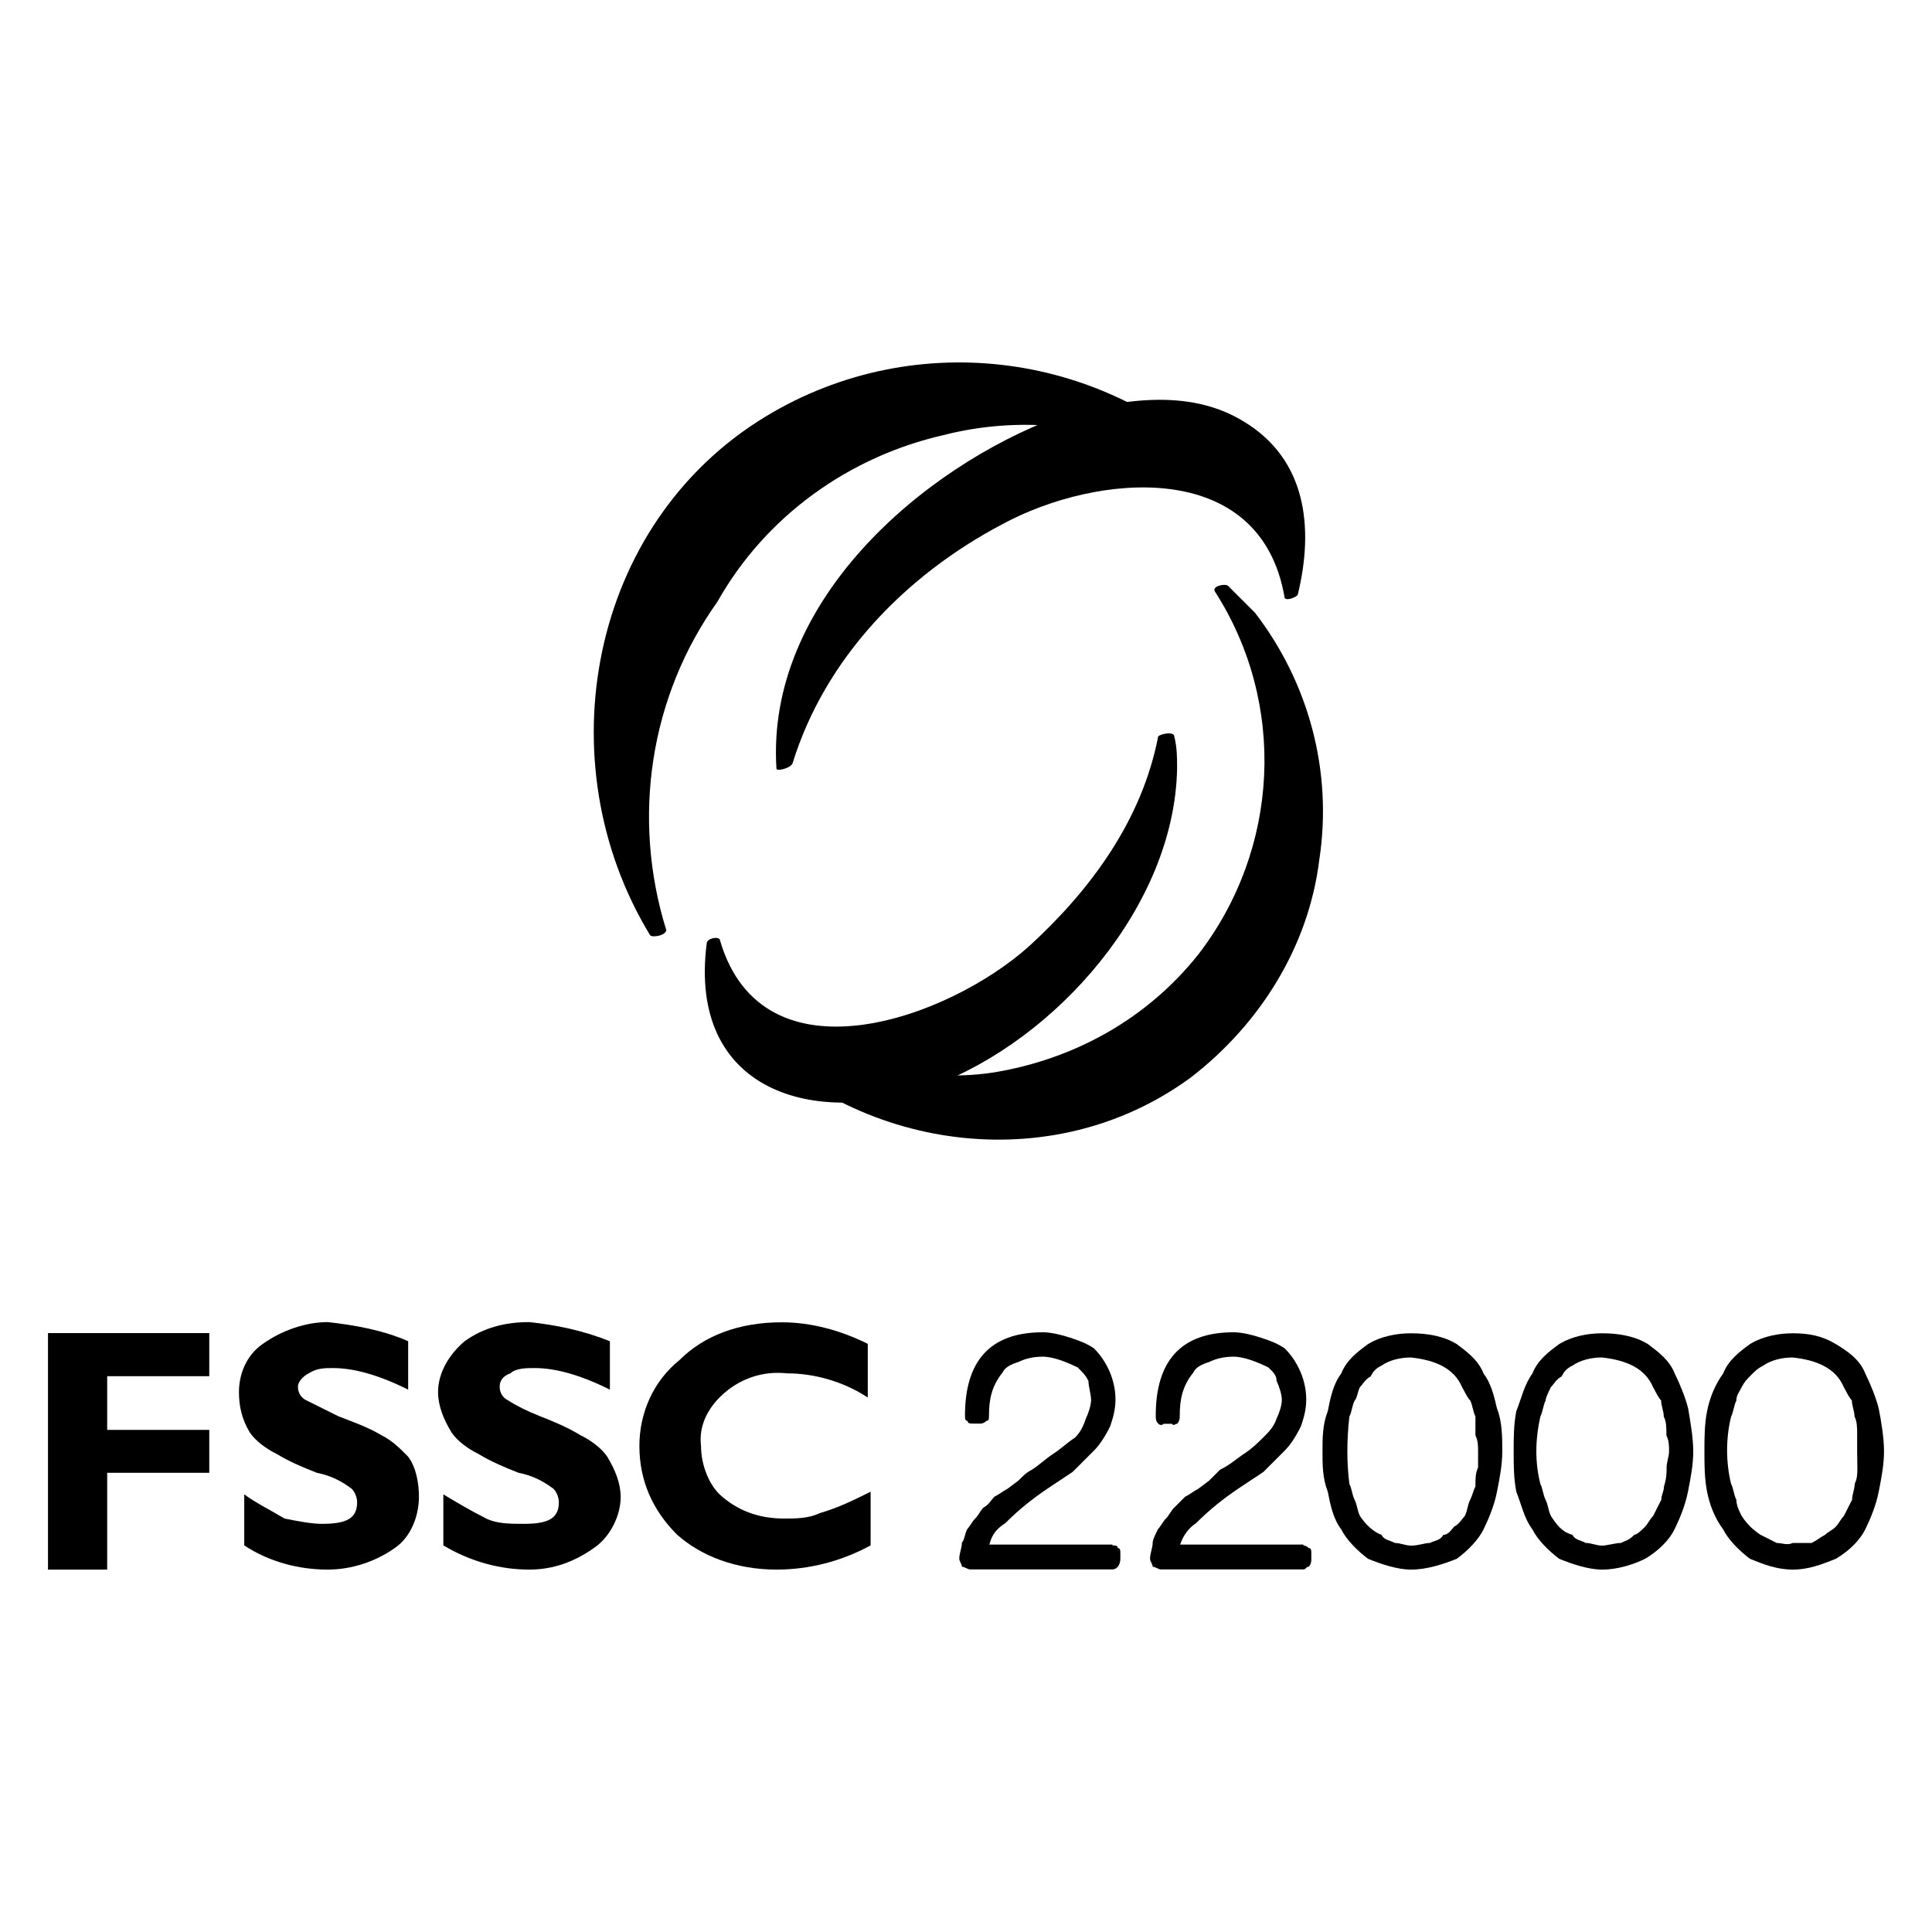 <svg xmlns="http://www.w3.org/2000/svg" viewBox="0 0 95 95"> .st0{fill:#BBBBBB;}<g><polygon points="10.29,65.55 10.29,67.67 5.27,67.67 5.27,70.31 10.29,70.31 10.29,72.42 5.27,72.42 5.27,77.18 2.36,77.18 2.36,65.55 "></polygon><path d="M20.07,65.95v2.38c-1.59-0.79-2.78-1.06-3.7-1.06c-0.4,0-0.79,0-1.19,0.26c-0.26,0.13-0.53,0.4-0.53,0.66 s0.13,0.53,0.4,0.66c0.53,0.26,1.06,0.53,1.59,0.79c0.66,0.26,1.45,0.53,2.11,0.93c0.53,0.26,0.93,0.66,1.32,1.06 c0.4,0.53,0.53,1.32,0.53,1.98c0,0.93-0.4,1.98-1.19,2.51c-0.93,0.66-2.11,1.06-3.3,1.06c-1.45,0-2.91-0.4-4.1-1.19v-2.51 c0.53,0.4,1.32,0.79,1.98,1.19c0.66,0.13,1.32,0.26,1.85,0.26c1.19,0,1.72-0.26,1.72-1.06c0-0.26-0.13-0.53-0.26-0.66 c-0.53-0.4-1.06-0.66-1.72-0.79c-0.66-0.26-1.32-0.53-1.98-0.93c-0.53-0.26-1.06-0.66-1.32-1.06c-0.4-0.66-0.53-1.32-0.53-1.98 c0-0.93,0.4-1.85,1.19-2.38c0.93-0.66,2.11-1.06,3.17-1.06C17.43,65.15,18.88,65.42,20.07,65.95L20.07,65.95z"></path><path d="M29.99,65.95v2.38c-1.59-0.79-2.78-1.06-3.7-1.06c-0.4,0-0.93,0-1.19,0.26c-0.4,0.13-0.53,0.4-0.53,0.66 s0.13,0.53,0.4,0.66c0.4,0.26,0.93,0.53,1.59,0.79c0.66,0.26,1.32,0.53,1.98,0.93c0.53,0.26,1.06,0.66,1.32,1.06 c0.4,0.66,0.66,1.32,0.66,1.98c0,0.93-0.53,1.98-1.32,2.51c-0.93,0.66-1.98,1.06-3.17,1.06c-1.45,0-2.91-0.4-4.23-1.19v-2.51 c0.66,0.4,1.32,0.79,2.11,1.19c0.53,0.26,1.19,0.26,1.85,0.26c1.19,0,1.72-0.26,1.72-1.06c0-0.26-0.13-0.53-0.26-0.66 c-0.53-0.4-1.06-0.66-1.72-0.79c-0.66-0.26-1.32-0.53-1.98-0.93c-0.53-0.26-1.06-0.66-1.32-1.06c-0.4-0.66-0.66-1.32-0.66-1.98 c0-0.93,0.53-1.85,1.32-2.51c0.93-0.66,1.98-0.93,3.17-0.93C27.34,65.15,28.66,65.42,29.99,65.95L29.99,65.95z"></path><path d="M42.81,73.35v2.64c-1.45,0.79-3.04,1.19-4.63,1.19c-1.98,0-3.7-0.66-4.89-1.72c-1.19-1.19-1.85-2.64-1.85-4.36 c0-1.59,0.66-3.17,1.98-4.23c1.19-1.19,2.91-1.85,5.02-1.85c1.45,0,2.91,0.4,4.23,1.06v2.64c-1.19-0.79-2.64-1.19-3.97-1.19 c-1.19-0.13-2.25,0.26-3.04,0.93c-0.79,0.66-1.32,1.59-1.19,2.64c0,0.93,0.4,1.98,1.06,2.51c0.93,0.79,1.98,1.06,3.04,1.06 c0.53,0,1.19,0,1.72-0.26C41.22,74.14,42.01,73.75,42.81,73.35L42.81,73.35z"></path><path d="M54.7,75.99c0.13,0,0.26,0,0.26,0.13c0.13,0,0.13,0.13,0.13,0.26v0.26c0,0.26-0.13,0.53-0.4,0.53H47.7 c-0.13,0-0.26-0.13-0.4-0.13c0-0.13-0.13-0.26-0.13-0.4c0-0.26,0.13-0.53,0.13-0.79c0.13-0.13,0.13-0.4,0.26-0.66 c0.13-0.13,0.26-0.4,0.4-0.53s0.26-0.4,0.4-0.53c0.26-0.13,0.4-0.4,0.53-0.53c0.26-0.13,0.4-0.26,0.66-0.4l0.53-0.4 c0.26-0.26,0.4-0.4,0.66-0.53c0.4-0.26,0.66-0.53,1.06-0.79c0.4-0.26,0.66-0.53,1.06-0.79c0.26-0.26,0.4-0.53,0.53-0.93 c0.13-0.26,0.26-0.66,0.26-0.93c0-0.26-0.13-0.66-0.13-0.93c-0.13-0.26-0.26-0.4-0.53-0.66c-0.53-0.26-1.19-0.53-1.72-0.53 c-0.53,0-0.93,0.13-1.19,0.26c-0.4,0.13-0.66,0.26-0.79,0.53c-0.53,0.66-0.66,1.32-0.66,2.11c0,0.13,0,0.26-0.13,0.26 c-0.13,0.13-0.26,0.13-0.26,0.13h-0.4c-0.13,0-0.26,0-0.26-0.13c-0.13,0-0.13-0.13-0.13-0.26c0-2.64,1.19-4.1,3.83-4.1 c0.4,0,0.93,0.13,1.32,0.26c0.4,0.13,0.79,0.26,1.19,0.53c0.66,0.66,1.06,1.59,1.06,2.51c0,0.53-0.13,0.93-0.26,1.32 c-0.26,0.53-0.53,0.93-0.79,1.19c-0.4,0.4-0.66,0.66-1.06,1.06c-0.4,0.26-0.79,0.53-1.19,0.79l0,0c-0.79,0.53-1.45,1.06-2.11,1.72 l0,0c-0.4,0.26-0.66,0.53-0.79,1.06H54.7z"></path><path d="M64.09,75.99c0,0,0.13,0,0.26,0.13c0.13,0,0.13,0.13,0.13,0.26v0.26c0,0.13,0,0.26-0.13,0.4 c-0.13,0-0.13,0.13-0.26,0.13h-7.01c-0.13,0-0.26-0.13-0.4-0.13c0-0.13-0.13-0.26-0.13-0.4c0-0.26,0.13-0.53,0.13-0.79 c0-0.13,0.13-0.4,0.26-0.66c0.13-0.13,0.26-0.4,0.4-0.53c0.13-0.13,0.26-0.4,0.4-0.53c0.13-0.13,0.4-0.4,0.53-0.53 c0.26-0.13,0.4-0.26,0.66-0.4l0.53-0.4c0.26-0.26,0.4-0.4,0.53-0.53c0.53-0.26,0.79-0.53,1.19-0.79c0.4-0.26,0.66-0.53,0.93-0.79 c0.26-0.26,0.53-0.53,0.66-0.93c0.13-0.26,0.26-0.66,0.26-0.93c0-0.26-0.13-0.66-0.26-0.93c0-0.26-0.13-0.4-0.4-0.66 c-0.53-0.26-1.19-0.53-1.72-0.53c-0.53,0-0.93,0.13-1.19,0.26c-0.4,0.13-0.66,0.26-0.79,0.53c-0.53,0.66-0.66,1.32-0.66,2.11 c0,0.13,0,0.26-0.13,0.4c-0.13,0-0.13,0.13-0.26,0h-0.4c-0.13,0.13-0.26,0-0.26,0c-0.13-0.13-0.13-0.26-0.13-0.4 c0-2.64,1.19-4.1,3.83-4.1c0.4,0,0.93,0.13,1.32,0.26c0.4,0.13,0.79,0.26,1.19,0.53c0.66,0.66,1.06,1.59,1.06,2.51 c0,0.53-0.13,0.93-0.26,1.32c-0.26,0.53-0.53,0.93-0.79,1.19c-0.4,0.4-0.66,0.66-1.06,1.06c-0.4,0.26-0.79,0.53-1.19,0.79l0,0 c-0.79,0.53-1.45,1.06-2.11,1.72l0,0c-0.4,0.26-0.66,0.66-0.79,1.06H64.09z"></path><path d="M73.87,71.37c0,0.66-0.13,1.32-0.26,1.98c-0.13,0.66-0.4,1.32-0.66,1.85c-0.26,0.53-0.79,1.06-1.32,1.45 c-0.66,0.26-1.45,0.53-2.25,0.53c-0.66,0-1.45-0.26-2.11-0.53c-0.53-0.4-1.06-0.93-1.32-1.45c-0.4-0.53-0.53-1.19-0.66-1.85 c-0.26-0.66-0.26-1.32-0.26-1.98c0-0.66,0-1.32,0.26-1.98c0.13-0.66,0.26-1.32,0.66-1.85c0.26-0.66,0.79-1.06,1.32-1.45 c0.66-0.4,1.45-0.53,2.11-0.53c0.79,0,1.59,0.13,2.25,0.53c0.53,0.4,1.06,0.79,1.32,1.45c0.4,0.53,0.53,1.19,0.66,1.72 C73.87,69.91,73.87,70.71,73.87,71.37L73.87,71.37z M72.68,71.37c0-0.26,0-0.53-0.13-0.79c0-0.4,0-0.66,0-0.93 c-0.13-0.26-0.13-0.53-0.26-0.79c-0.13-0.13-0.26-0.4-0.4-0.66c-0.4-0.93-1.32-1.32-2.51-1.45c-0.53,0-1.06,0.13-1.45,0.4l0,0 c-0.26,0.13-0.4,0.26-0.53,0.53c-0.26,0.13-0.4,0.4-0.53,0.53c-0.13,0.26-0.13,0.53-0.26,0.66c-0.13,0.26-0.13,0.53-0.26,0.79 c-0.13,1.19-0.13,2.25,0,3.3c0.13,0.26,0.13,0.53,0.26,0.79c0.13,0.26,0.13,0.53,0.26,0.79c0.26,0.4,0.66,0.79,1.06,0.93 c0.13,0.26,0.4,0.26,0.66,0.4c0.26,0,0.53,0.13,0.79,0.13c0.4,0,0.66-0.13,0.93-0.13c0.26-0.13,0.53-0.13,0.66-0.4 c0.26,0,0.4-0.26,0.53-0.4c0.26-0.13,0.4-0.4,0.53-0.53c0.13-0.26,0.13-0.53,0.26-0.79c0.13-0.26,0.13-0.4,0.26-0.66 c0-0.4,0-0.66,0.13-0.93C72.68,71.9,72.68,71.63,72.68,71.37L72.68,71.37z"></path><path d="M83.26,71.37c0,0.66-0.13,1.32-0.26,1.98c-0.13,0.66-0.4,1.32-0.66,1.85c-0.26,0.53-0.79,1.06-1.45,1.45 c-0.53,0.26-1.32,0.53-2.11,0.53c-0.66,0-1.45-0.26-2.11-0.53c-0.53-0.4-1.06-0.93-1.32-1.45c-0.4-0.53-0.53-1.19-0.79-1.85 c-0.13-0.66-0.13-1.32-0.13-1.98c0-0.66,0-1.32,0.13-1.98c0.26-0.66,0.4-1.32,0.79-1.85c0.26-0.66,0.79-1.06,1.32-1.45 c0.66-0.4,1.45-0.53,2.11-0.53c0.79,0,1.59,0.13,2.25,0.53c0.53,0.4,1.06,0.79,1.32,1.45c0.26,0.53,0.53,1.19,0.66,1.72 C83.12,69.91,83.26,70.71,83.26,71.37L83.26,71.37z M82.07,71.37c0-0.26,0-0.53-0.13-0.79c0-0.4,0-0.66-0.13-0.93 c0-0.26-0.13-0.53-0.13-0.79c-0.13-0.13-0.26-0.4-0.4-0.66c-0.4-0.93-1.32-1.32-2.51-1.45c-0.53,0-1.06,0.13-1.45,0.4l0,0 c-0.26,0.13-0.4,0.26-0.53,0.53c-0.26,0.13-0.4,0.4-0.53,0.53c-0.13,0.26-0.26,0.53-0.26,0.66c-0.13,0.26-0.13,0.53-0.26,0.79 c-0.26,1.19-0.26,2.25,0,3.3c0.13,0.26,0.13,0.53,0.26,0.79c0.13,0.26,0.13,0.53,0.26,0.79c0.26,0.4,0.53,0.79,1.06,0.93 c0.13,0.26,0.4,0.26,0.66,0.4c0.26,0,0.53,0.13,0.79,0.13c0.26,0,0.66-0.13,0.93-0.13c0.26-0.13,0.4-0.13,0.66-0.4 c0.13,0,0.4-0.26,0.53-0.4c0.13-0.13,0.26-0.4,0.4-0.53c0.13-0.26,0.26-0.53,0.4-0.79c0-0.26,0.13-0.4,0.13-0.66 c0.13-0.4,0.13-0.66,0.13-0.93S82.07,71.63,82.07,71.37L82.07,71.37z"></path><path d="M92.64,71.37c0,0.66-0.13,1.32-0.26,1.98c-0.13,0.66-0.4,1.32-0.66,1.85c-0.26,0.53-0.79,1.06-1.45,1.45 c-0.66,0.26-1.32,0.53-2.11,0.53s-1.45-0.26-2.11-0.53c-0.53-0.4-1.06-0.93-1.32-1.45c-0.4-0.53-0.66-1.19-0.79-1.85 c-0.13-0.66-0.13-1.32-0.13-1.98c0-0.66,0-1.32,0.13-1.98c0.13-0.66,0.4-1.32,0.79-1.85c0.26-0.66,0.79-1.06,1.32-1.45 c0.66-0.4,1.45-0.53,2.11-0.53c0.79,0,1.45,0.13,2.11,0.53c0.66,0.4,1.19,0.79,1.45,1.45c0.26,0.53,0.53,1.19,0.66,1.72 C92.51,69.91,92.64,70.71,92.64,71.37L92.64,71.37z M91.32,71.37c0-0.26,0-0.53,0-0.79c0-0.4,0-0.66-0.13-0.93 c0-0.26-0.13-0.53-0.13-0.79c-0.13-0.13-0.26-0.4-0.4-0.66c-0.4-0.93-1.32-1.32-2.51-1.45c-0.53,0-1.06,0.13-1.45,0.4l0,0 c-0.26,0.13-0.4,0.26-0.66,0.53c-0.13,0.13-0.26,0.26-0.4,0.53c-0.13,0.26-0.26,0.4-0.26,0.66c-0.13,0.26-0.13,0.53-0.26,0.79 c-0.26,1.06-0.26,2.25,0,3.3c0.13,0.26,0.13,0.53,0.26,0.79c0,0.26,0.13,0.53,0.26,0.79c0.26,0.4,0.53,0.66,0.93,0.93 c0.26,0.13,0.53,0.26,0.79,0.4c0.26,0,0.53,0.13,0.79,0c0.26,0,0.66,0,0.93,0c0.26-0.13,0.4-0.26,0.66-0.4 c0.13-0.13,0.4-0.26,0.53-0.4c0.13-0.13,0.26-0.4,0.4-0.53c0.13-0.26,0.26-0.53,0.4-0.79c0-0.26,0.13-0.53,0.13-0.79 c0.13-0.26,0.13-0.53,0.13-0.79S91.32,71.63,91.32,71.37L91.32,71.37z"></path><path d="M60.52,23.52c-5.95-6.21-15.47-7.53-22.87-3.04c-8.72,5.29-10.84,17.05-5.68,25.51c0.13,0.13,0.79,0,0.79-0.26 c-1.72-5.55-0.79-11.5,2.51-16.13c2.38-4.23,6.48-7.14,11.1-8.2c4.63-1.19,9.52-0.26,13.48,2.38 C60.12,23.91,60.78,23.65,60.52,23.52L60.52,23.52z"></path><path d="M61.18,20.74c-2.78-1.72-6.21-1.06-9.12-0.26l0,0l0,0c-6.74,2.51-14.41,9.12-13.88,17.32 c0,0.13,0.66,0,0.79-0.26c1.59-5.16,5.55-9.25,10.31-11.76c4.63-2.51,12.69-3.3,13.88,3.57c0,0.26,0.66,0,0.66-0.13 C64.62,25.9,64.22,22.59,61.18,20.74L61.18,20.74z"></path><path d="M61.71,30.13c-0.53-0.53-0.66-0.66-1.32-1.32c-0.13-0.13-0.79,0-0.66,0.26c3.57,5.55,3.17,12.69-0.79,17.84 c-2.51,3.17-6.08,5.16-10.05,5.82c-4.23,0.66-8.2-0.93-11.9-2.64c-0.13-0.13-0.79,0-0.53,0.4c5.55,6.08,15.2,7.53,22.07,2.51 c3.44-2.64,5.82-6.48,6.34-10.71C65.54,37.93,64.35,33.56,61.71,30.13L61.71,30.13z"></path><path d="M57.74,36.21c0-0.26-0.66-0.13-0.79,0c-0.79,4.1-3.3,7.53-6.34,10.31c-3.97,3.57-13.09,6.87-15.2-0.26 c0-0.26-0.66-0.13-0.66,0.13c-0.93,7.27,5.29,9.12,11.1,7.01c6.08-2.25,11.9-8.86,12.03-15.6C57.88,37.26,57.88,36.74,57.74,36.21 L57.74,36.21z"></path></g></svg>